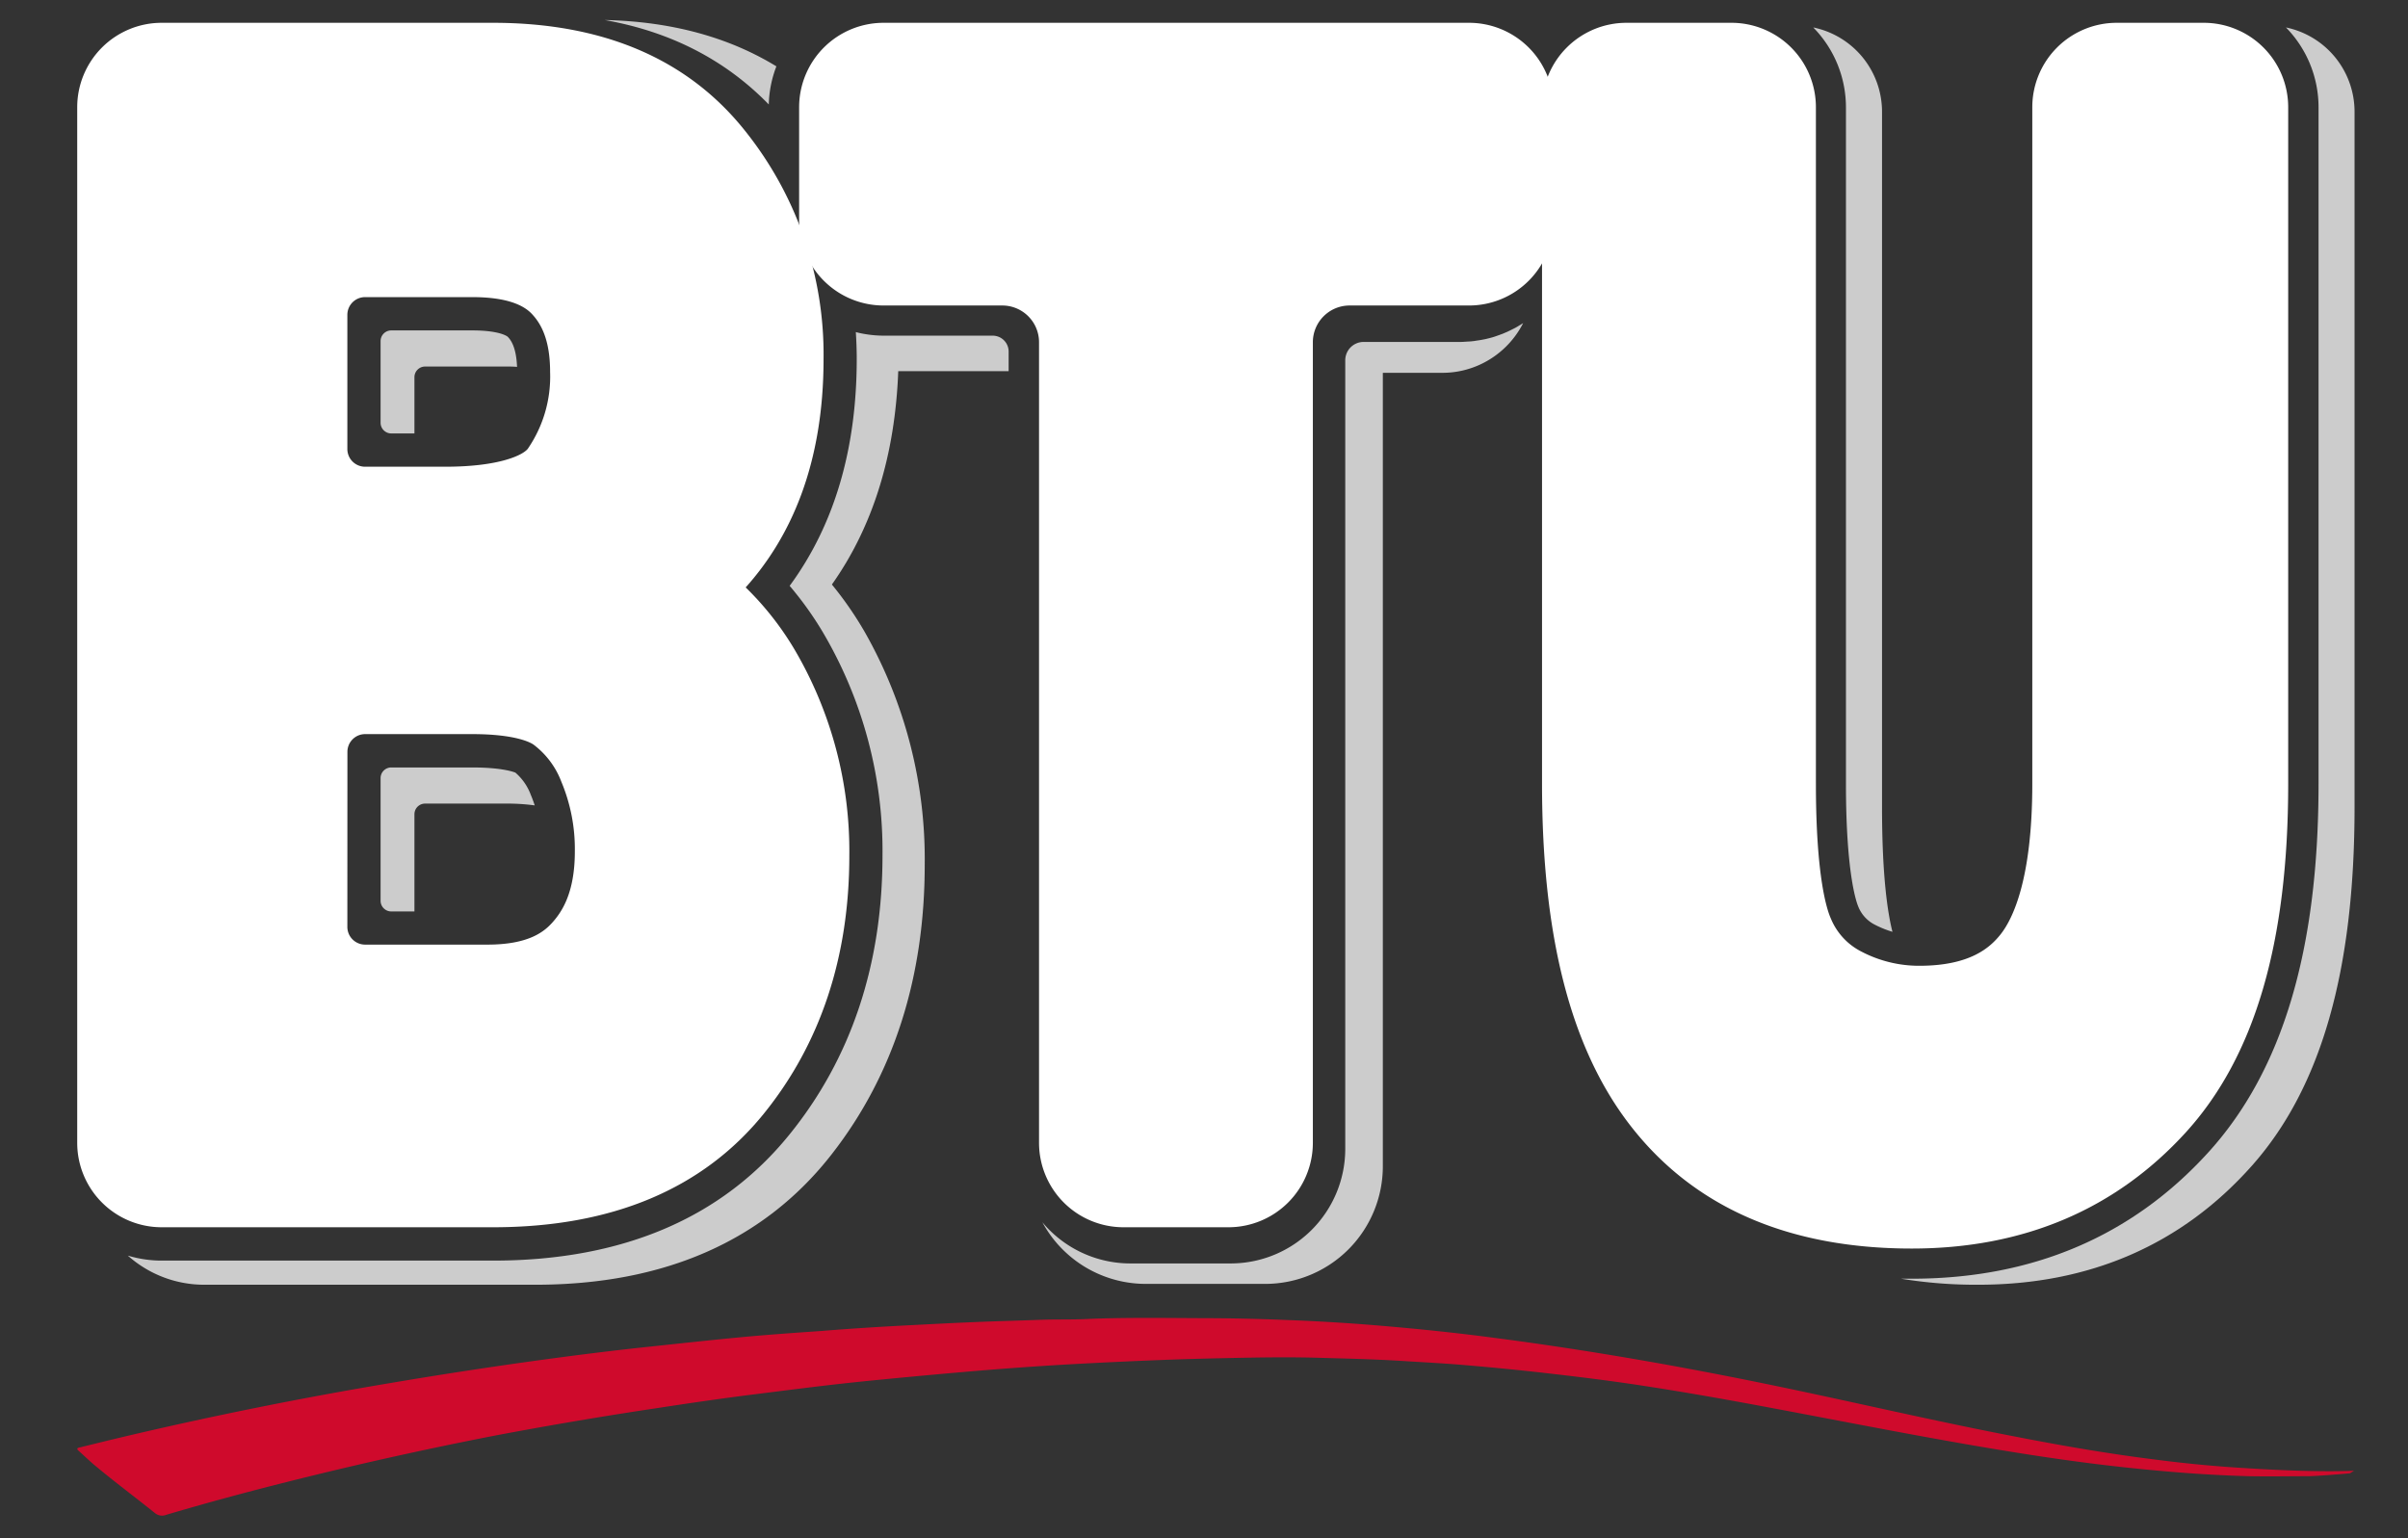 <svg id="Layer_1" data-name="Layer 1" xmlns="http://www.w3.org/2000/svg" viewBox="0 0 399.17 255"><rect x="0" y="0" width="399.17" height="255" fill="#333333" stroke="none"/><defs><style>.cls-1{fill:#ccc;}.cls-2{fill:#fff;}.cls-3{fill:#cf0a2c;}</style></defs><title>Artboard 1</title><path class="cls-1" d="M248.2,55.67c.31-.11.62-.22.93-.34C248.82,55.45,248.51,55.56,248.2,55.67Z"/><path class="cls-1" d="M249.88,55l.7-.34Z"/><path class="cls-1" d="M246.1,56.26c.52-.11,1-.24,1.52-.39C247.12,56,246.61,56.15,246.1,56.26Z"/><path class="cls-1" d="M244.34,56.54q.61-.07,1.2-.18C245.15,56.43,244.75,56.5,244.34,56.54Z"/><path class="cls-1" d="M251.34,54.28q.57-.32,1.12-.68Q251.91,54,251.34,54.28Z"/><path class="cls-1" d="M242.08,56.69c.59,0,1.16,0,1.73-.09C243.24,56.66,242.67,56.69,242.08,56.69Z"/><path class="cls-1" d="M245.55,56.36l.55-.1Z"/><path class="cls-1" d="M243.81,56.6l.53-.06Z"/><path class="cls-1" d="M252.49,53.57l0,0,0,0Z"/><path class="cls-1" d="M247.62,55.87l.58-.2Z"/><path class="cls-1" d="M250.58,54.67c.26-.13.51-.25.76-.39C251.09,54.41,250.83,54.54,250.58,54.67Z"/><path class="cls-1" d="M249.13,55.33l.75-.32Z"/><path class="cls-1" d="M252.46,53.59q-.55.36-1.12.68c-.25.14-.51.26-.76.39l-.7.34-.75.32c-.31.12-.62.23-.93.34l-.58.2c-.5.15-1,.28-1.52.39l-.59.11c-.38.07-.77.13-1.16.18l-.53.06c-.57.05-1.15.09-1.73.09H226A3.05,3.05,0,0,0,223,59.74V190.47a19,19,0,0,1-19,19H187.37a19,19,0,0,1-14.58-6.83,19.5,19.5,0,0,0,17.15,10.22h19.79a19.5,19.5,0,0,0,19.5-19.5V61.81h9.88a14.88,14.88,0,0,0,6.52-1.5,15.08,15.08,0,0,0,6.86-6.74Z"/><path class="cls-1" d="M64.86,71.86H68.7V62.54a1.77,1.77,0,0,1,1.77-1.77H83.88c.68,0,1.29,0,1.83.06-.14-3.49-1.15-4.58-1.55-5,0,0-1.16-1.05-5.89-1.05H64.86a1.77,1.77,0,0,0-1.77,1.77V70.09A1.77,1.77,0,0,0,64.86,71.86Z"/><path class="cls-1" d="M64.86,151.11H68.7V135a1.77,1.77,0,0,1,1.77-1.77H83.88a33.42,33.42,0,0,1,4.76.3c-.19-.58-.4-1.16-.64-1.72a9,9,0,0,0-2.56-3.71c-.42-.17-2.41-.86-7.17-.86H64.86A1.77,1.77,0,0,0,63.09,129v20.35A1.77,1.77,0,0,0,64.86,151.11Z"/><path class="cls-1" d="M164.57,55.65H146.43a19,19,0,0,1-3.18-.29c-.47-.08-.92-.18-1.38-.3.09,1.47.15,2.94.15,4.44,0,15-3.74,27.59-11.12,37.63a56.26,56.26,0,0,1,5.52,7.72h0a71.34,71.34,0,0,1,9.87,37c0,18-5.17,33.56-15.37,46.18C119.71,201.94,103.16,209,81.73,209H26.8a19.42,19.42,0,0,1-5.61-.83A19,19,0,0,0,33.8,213H88.73c21.43,0,38-7.3,49.19-21.7,10.2-13.1,15.37-29.23,15.37-47.94a76.24,76.24,0,0,0-9.87-38.45h0a58.42,58.42,0,0,0-5.52-8c6.79-9.58,10.48-21.45,11-35.37H167.2V58.28A2.64,2.64,0,0,0,164.57,55.65Z"/><path class="cls-1" d="M100.24,3.32c10.9,1.93,20,6.6,27.2,14A18.83,18.83,0,0,1,128.7,11C120.75,6.14,111.24,3.56,100.24,3.32Z"/><path class="cls-1" d="M378.94,4.55a18.93,18.93,0,0,1,5.4,13.24V129.93c0,27.65-6,47.67-18.34,61.2C353.37,205,336.86,212,316.92,212c-.6,0-1.19,0-1.79,0a77,77,0,0,0,12.79,1c18.48,0,33.75-6.64,45.39-19.75,11.46-12.91,17-32.33,17-59.4V18.67A14.28,14.28,0,0,0,378.94,4.55Z"/><path class="cls-1" d="M306,129.94c0,15.67,1.94,20.08,2,20.26a5.75,5.75,0,0,0,2.79,3.11,17.16,17.16,0,0,0,2.92,1.18c-.77-3-1.73-9.12-1.73-20.63V18.67a14.28,14.28,0,0,0-11.4-14.12A18.93,18.93,0,0,1,306,17.78Z"/><path class="cls-2" d="M131.7,107.67a49.82,49.82,0,0,0-8.09-10.28c7.45-8.31,12.91-20.37,12.91-37.88a59.31,59.31,0,0,0-13.07-37.89C114,9.78,100,3.78,81.73,3.78H26.8a14,14,0,0,0-14,14V189.47a14,14,0,0,0,14,14H81.73c19.69,0,34.8-6.34,44.91-18.86,9.39-11.62,14.15-26,14.15-42.72A65.92,65.92,0,0,0,131.7,107.67ZM87.51,74.38c-.73,1-4.55,3-13.72,3H60.52a2.94,2.94,0,0,1-2.94-2.94V52.2a2.94,2.94,0,0,1,2.94-2.94H78.27c4.85,0,8.19.95,9.92,2.81,1.3,1.4,3,3.93,3,9.6A21.16,21.16,0,0,1,87.51,74.38ZM57.59,124.65a2.94,2.94,0,0,1,2.94-2.94H78.27c7.32,0,9.76,1.45,10.17,1.74a13.86,13.86,0,0,1,4.62,6.17,28.84,28.84,0,0,1,2.23,11.55c0,6.88-2.16,10.05-3.79,11.85-1.4,1.54-4,3.59-10.69,3.59H60.52a2.94,2.94,0,0,1-2.94-2.94Z"/><path class="cls-2" d="M243.47,3.78h-97a14,14,0,0,0-14,14V36.65a14,14,0,0,0,14,14h19.68a6.09,6.09,0,0,1,6.09,6.09V189.47a14,14,0,0,0,14,14h17.39a14,14,0,0,0,14-14V56.74a6.09,6.09,0,0,1,6.09-6.09h19.79a14,14,0,0,0,14-14V17.78A14,14,0,0,0,243.47,3.78Z"/><path class="cls-2" d="M365.34,3.78H350.89a14,14,0,0,0-14,14V129.94c0,16-3.31,22.53-5.28,25-1.78,2.23-5.11,5.18-13.47,5.18a20.62,20.62,0,0,1-9.59-2.36,10.71,10.71,0,0,1-5.05-5.47c-.58-1.27-2.48-6.62-2.48-22.35V17.78a14,14,0,0,0-14-14H269.62a14,14,0,0,0-14,14V129.93c0,25.31,4.74,43.78,14.49,56.48C280.59,200.07,296.34,207,316.92,207c18.48,0,33.75-6.47,45.39-19.23,11.46-12.57,17-31.48,17-57.83V17.78A14,14,0,0,0,365.34,3.78Z"/><path class="cls-3" d="M389.55,244.26s-4,.37-6.65.48c-3.42,0-6.84.07-10.25,0-4.19-.12-8.37-.36-12.55-.71q-7-.58-13.87-1.46c-6.43-.82-12.82-1.84-19.21-2.94-11.13-1.92-22.2-4.11-33.3-6.19-7.29-1.37-14.59-2.67-21.93-3.78-5.13-.78-10.27-1.41-15.43-2q-6.85-.78-13.72-1.35c-3.48-.3-7-.47-10.46-.69-4.54-.28-9.08-.38-13.62-.51-4.2-.12-8.39-.08-12.59,0s-8.49.18-12.74.34q-7.37.28-14.74.68-6.24.34-12.47.82c-4.29.33-8.57.71-12.85,1.1-4.6.43-9.2.86-13.8,1.37s-9.44,1.14-14.16,1.73c-5.52.69-11,1.49-16.52,2.34Q95.36,235.49,82.1,238q-19.64,3.82-39,8.84c-5.21,1.35-10.39,2.78-15.55,4.31a1.85,1.85,0,0,1-1.91-.33c-3.23-2.59-6.56-5.07-9.74-7.72-1-.81-1.9-1.71-2.85-2.55-.57-.5.05-.54.32-.61q3.72-.92,7.45-1.81,21.83-5.14,44-8.85,11.33-1.92,22.71-3.51c6.76-.94,13.53-1.81,20.32-2.52,5.1-.54,10.2-1.1,15.31-1.58,4.31-.4,8.62-.7,12.94-1,5.17-.42,10.35-.74,15.53-1,3.49-.18,7-.36,10.47-.5s6.82-.22,10.24-.35c2.77-.11,5.54,0,8.31-.16,6.08-.24,12.16-.15,18.24-.12q7.1,0,14.19.3,7.81.28,15.61.94c6.29.53,12.57,1.17,18.83,2,15.44,2,30.77,4.68,46,7.82,13.59,2.8,27.1,6,40.72,8.61,7.65,1.49,15.33,2.82,23.07,3.78q7.64,1,15.33,1.44c5.85.37,12.43.62,17.58.41"/></svg>